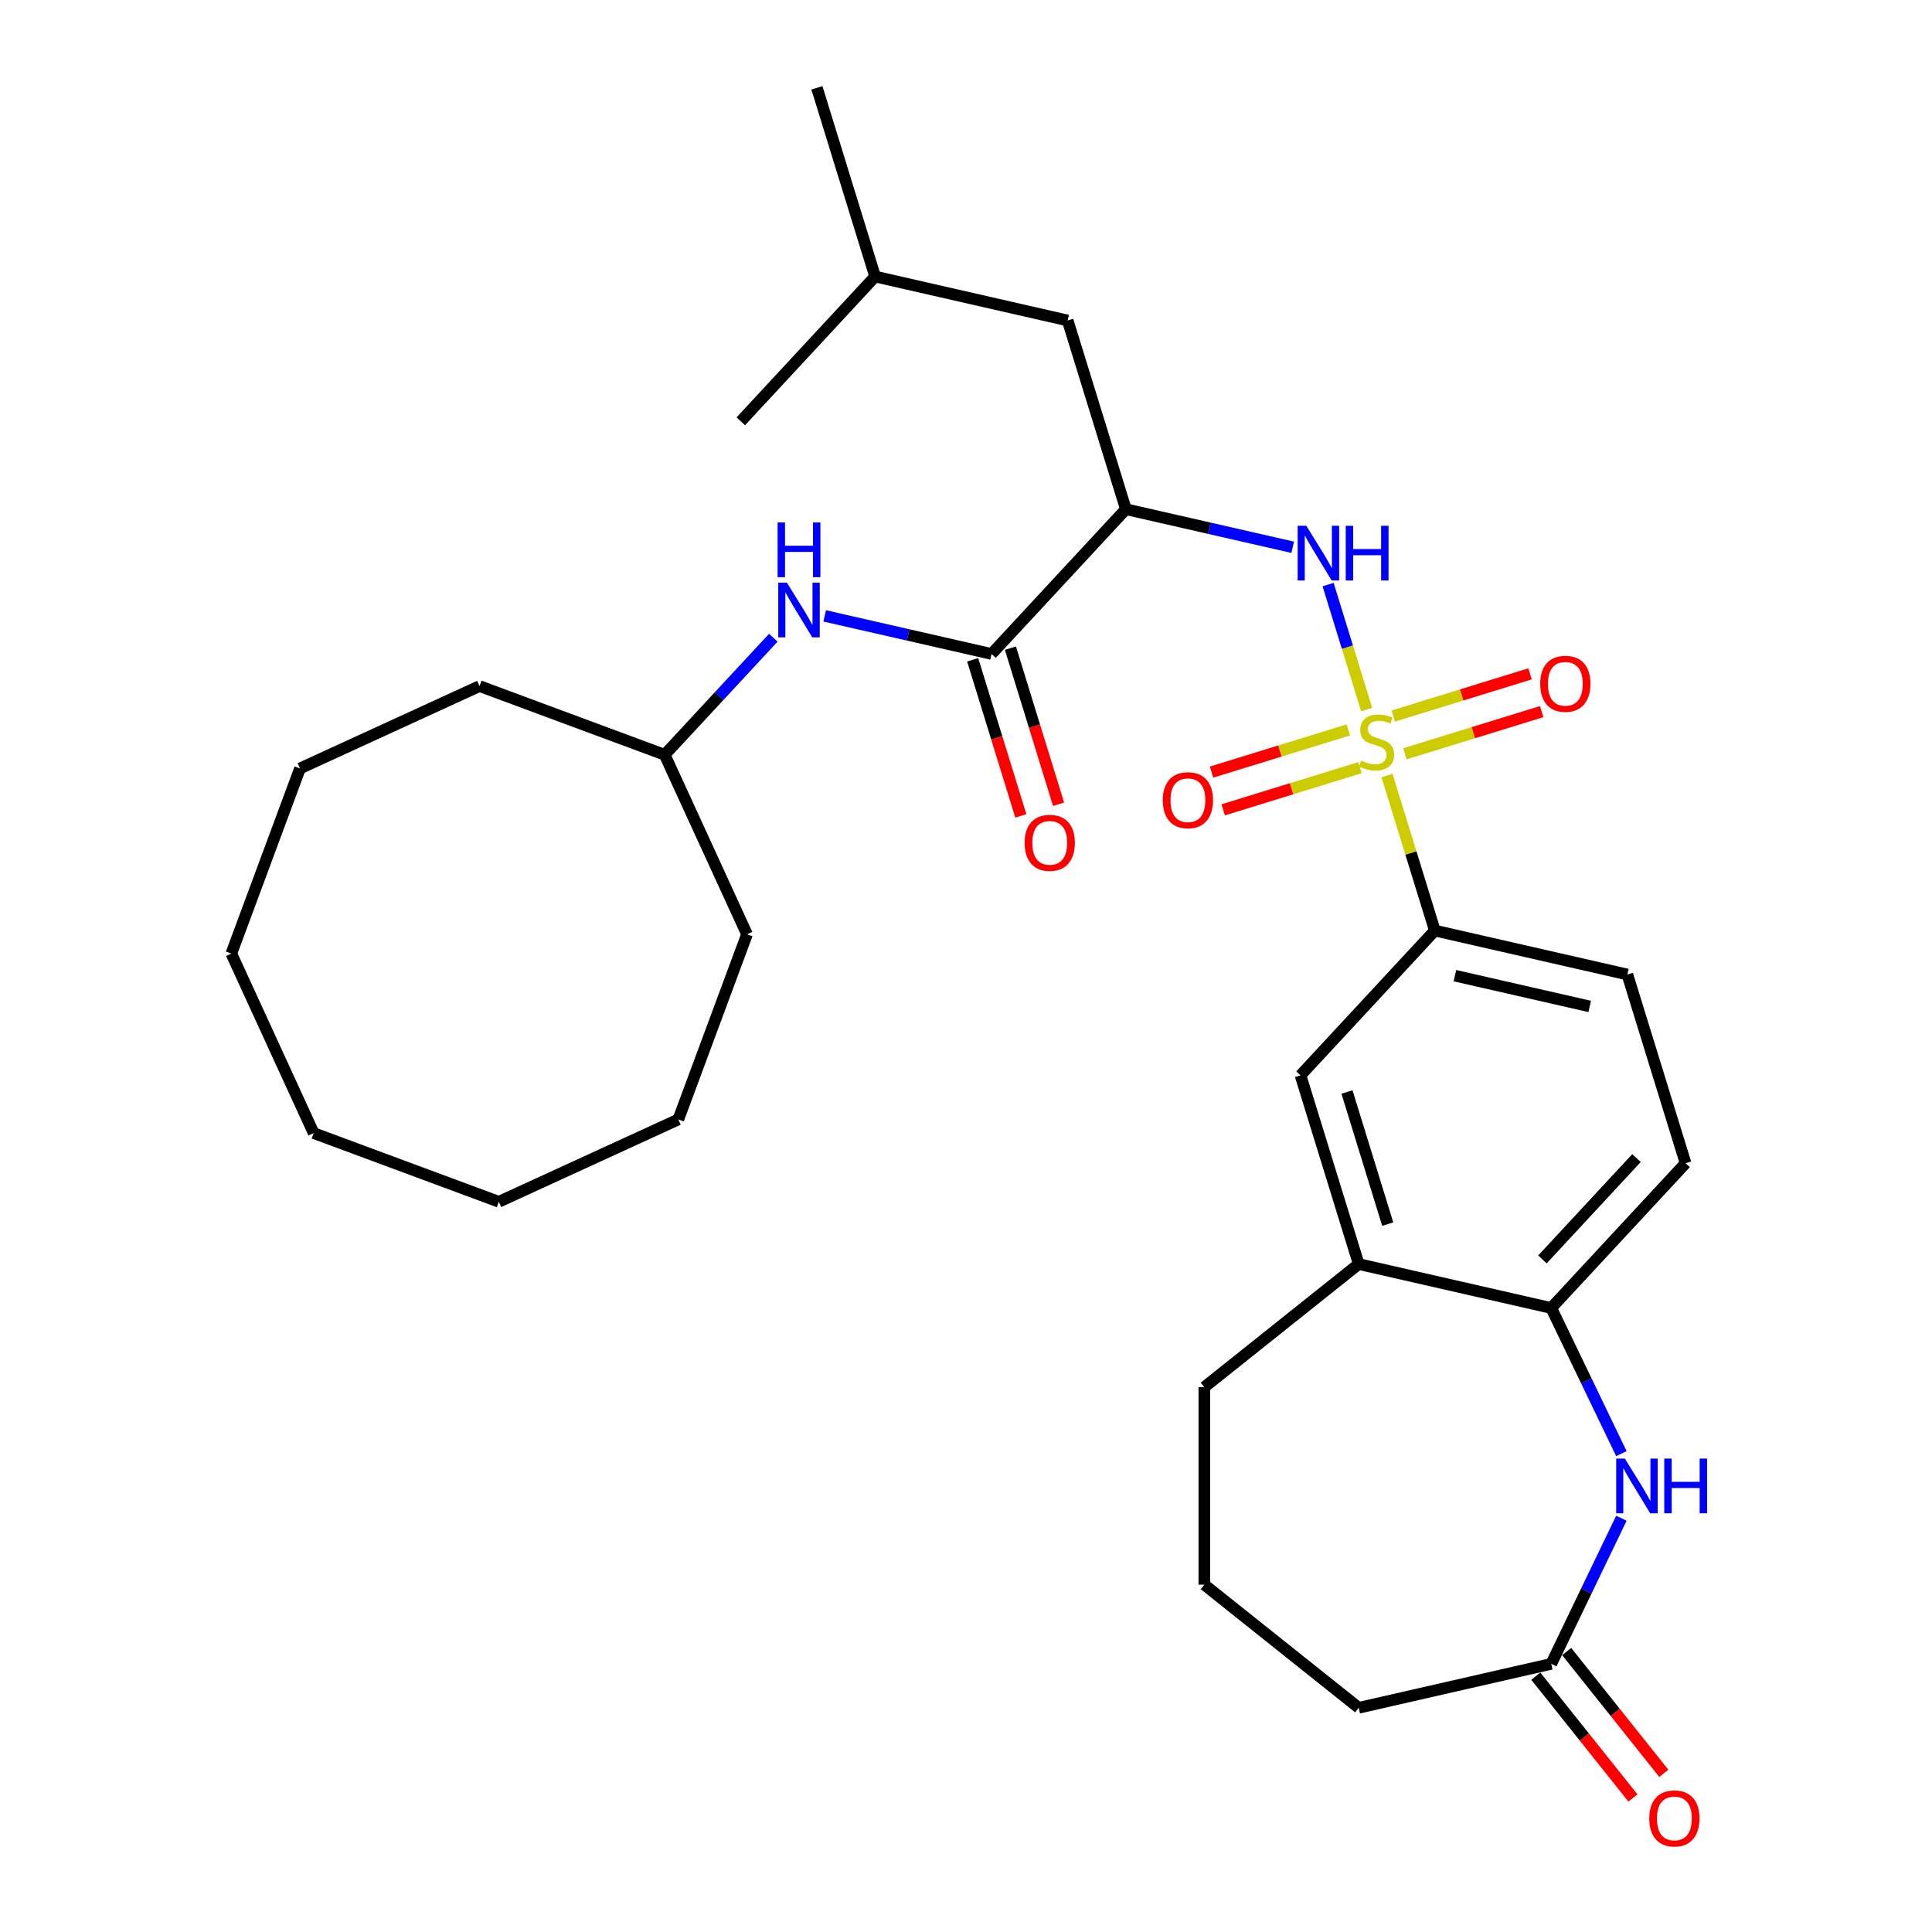 <?xml version='1.0' encoding='iso-8859-1'?>
<svg version='1.1' baseProfile='full'
              xmlns='http://www.w3.org/2000/svg'
                      xmlns:rdkit='http://www.rdkit.org/xml'
                      xmlns:xlink='http://www.w3.org/1999/xlink'
                  xml:space='preserve'
width='1000px' height='1000px' viewBox='0 0 1000 1000'>
<!-- END OF HEADER -->
<rect style='opacity:1.0;fill:#FFFFFF;stroke:none' width='1000' height='1000' x='0' y='0'> </rect>
<path class='bond-0' d='M 707.391,367.307 L 697.408,334.945' style='fill:none;fill-rule:evenodd;stroke:#CCCC00;stroke-width:6px;stroke-linecap:butt;stroke-linejoin:miter;stroke-opacity:1' />
<path class='bond-0' d='M 697.408,334.945 L 687.426,302.583' style='fill:none;fill-rule:evenodd;stroke:#0000FF;stroke-width:6px;stroke-linecap:butt;stroke-linejoin:miter;stroke-opacity:1' />
<path class='bond-4' d='M 717.913,401.418 L 730.288,441.539' style='fill:none;fill-rule:evenodd;stroke:#CCCC00;stroke-width:6px;stroke-linecap:butt;stroke-linejoin:miter;stroke-opacity:1' />
<path class='bond-4' d='M 730.288,441.539 L 742.664,481.661' style='fill:none;fill-rule:evenodd;stroke:#000000;stroke-width:6px;stroke-linecap:butt;stroke-linejoin:miter;stroke-opacity:1' />
<path class='bond-8' d='M 727.183,390.161 L 762.579,379.243' style='fill:none;fill-rule:evenodd;stroke:#CCCC00;stroke-width:6px;stroke-linecap:butt;stroke-linejoin:miter;stroke-opacity:1' />
<path class='bond-8' d='M 762.579,379.243 L 797.975,368.325' style='fill:none;fill-rule:evenodd;stroke:#FF0000;stroke-width:6px;stroke-linecap:butt;stroke-linejoin:miter;stroke-opacity:1' />
<path class='bond-8' d='M 721.157,370.625 L 756.553,359.707' style='fill:none;fill-rule:evenodd;stroke:#CCCC00;stroke-width:6px;stroke-linecap:butt;stroke-linejoin:miter;stroke-opacity:1' />
<path class='bond-8' d='M 756.553,359.707 L 791.949,348.789' style='fill:none;fill-rule:evenodd;stroke:#FF0000;stroke-width:6px;stroke-linecap:butt;stroke-linejoin:miter;stroke-opacity:1' />
<path class='bond-9' d='M 697.886,377.803 L 662.49,388.722' style='fill:none;fill-rule:evenodd;stroke:#CCCC00;stroke-width:6px;stroke-linecap:butt;stroke-linejoin:miter;stroke-opacity:1' />
<path class='bond-9' d='M 662.49,388.722 L 627.094,399.64' style='fill:none;fill-rule:evenodd;stroke:#FF0000;stroke-width:6px;stroke-linecap:butt;stroke-linejoin:miter;stroke-opacity:1' />
<path class='bond-9' d='M 703.912,397.339 L 668.516,408.257' style='fill:none;fill-rule:evenodd;stroke:#CCCC00;stroke-width:6px;stroke-linecap:butt;stroke-linejoin:miter;stroke-opacity:1' />
<path class='bond-9' d='M 668.516,408.257 L 633.12,419.176' style='fill:none;fill-rule:evenodd;stroke:#FF0000;stroke-width:6px;stroke-linecap:butt;stroke-linejoin:miter;stroke-opacity:1' />
<path class='bond-1' d='M 669.109,283.269 L 625.928,273.413' style='fill:none;fill-rule:evenodd;stroke:#0000FF;stroke-width:6px;stroke-linecap:butt;stroke-linejoin:miter;stroke-opacity:1' />
<path class='bond-1' d='M 625.928,273.413 L 582.748,263.558' style='fill:none;fill-rule:evenodd;stroke:#000000;stroke-width:6px;stroke-linecap:butt;stroke-linejoin:miter;stroke-opacity:1' />
<path class='bond-2' d='M 582.748,263.558 L 513.221,338.49' style='fill:none;fill-rule:evenodd;stroke:#000000;stroke-width:6px;stroke-linecap:butt;stroke-linejoin:miter;stroke-opacity:1' />
<path class='bond-12' d='M 582.748,263.558 L 552.618,165.879' style='fill:none;fill-rule:evenodd;stroke:#000000;stroke-width:6px;stroke-linecap:butt;stroke-linejoin:miter;stroke-opacity:1' />
<path class='bond-7' d='M 513.221,338.49 L 470.04,328.634' style='fill:none;fill-rule:evenodd;stroke:#000000;stroke-width:6px;stroke-linecap:butt;stroke-linejoin:miter;stroke-opacity:1' />
<path class='bond-7' d='M 470.04,328.634 L 426.859,318.779' style='fill:none;fill-rule:evenodd;stroke:#0000FF;stroke-width:6px;stroke-linecap:butt;stroke-linejoin:miter;stroke-opacity:1' />
<path class='bond-13' d='M 503.453,341.503 L 515.915,381.905' style='fill:none;fill-rule:evenodd;stroke:#000000;stroke-width:6px;stroke-linecap:butt;stroke-linejoin:miter;stroke-opacity:1' />
<path class='bond-13' d='M 515.915,381.905 L 528.377,422.306' style='fill:none;fill-rule:evenodd;stroke:#FF0000;stroke-width:6px;stroke-linecap:butt;stroke-linejoin:miter;stroke-opacity:1' />
<path class='bond-13' d='M 522.988,335.477 L 535.451,375.879' style='fill:none;fill-rule:evenodd;stroke:#000000;stroke-width:6px;stroke-linecap:butt;stroke-linejoin:miter;stroke-opacity:1' />
<path class='bond-13' d='M 535.451,375.879 L 547.913,416.28' style='fill:none;fill-rule:evenodd;stroke:#FF0000;stroke-width:6px;stroke-linecap:butt;stroke-linejoin:miter;stroke-opacity:1' />
<path class='bond-3' d='M 839.226,752.399 L 821.075,714.708' style='fill:none;fill-rule:evenodd;stroke:#0000FF;stroke-width:6px;stroke-linecap:butt;stroke-linejoin:miter;stroke-opacity:1' />
<path class='bond-3' d='M 821.075,714.708 L 802.924,677.018' style='fill:none;fill-rule:evenodd;stroke:#000000;stroke-width:6px;stroke-linecap:butt;stroke-linejoin:miter;stroke-opacity:1' />
<path class='bond-6' d='M 839.226,785.83 L 821.075,823.521' style='fill:none;fill-rule:evenodd;stroke:#0000FF;stroke-width:6px;stroke-linecap:butt;stroke-linejoin:miter;stroke-opacity:1' />
<path class='bond-6' d='M 821.075,823.521 L 802.924,861.211' style='fill:none;fill-rule:evenodd;stroke:#000000;stroke-width:6px;stroke-linecap:butt;stroke-linejoin:miter;stroke-opacity:1' />
<path class='bond-11' d='M 742.664,481.661 L 673.137,556.593' style='fill:none;fill-rule:evenodd;stroke:#000000;stroke-width:6px;stroke-linecap:butt;stroke-linejoin:miter;stroke-opacity:1' />
<path class='bond-14' d='M 742.664,481.661 L 842.321,504.407' style='fill:none;fill-rule:evenodd;stroke:#000000;stroke-width:6px;stroke-linecap:butt;stroke-linejoin:miter;stroke-opacity:1' />
<path class='bond-14' d='M 753.064,505.004 L 822.824,520.926' style='fill:none;fill-rule:evenodd;stroke:#000000;stroke-width:6px;stroke-linecap:butt;stroke-linejoin:miter;stroke-opacity:1' />
<path class='bond-5' d='M 802.924,677.018 L 872.451,602.085' style='fill:none;fill-rule:evenodd;stroke:#000000;stroke-width:6px;stroke-linecap:butt;stroke-linejoin:miter;stroke-opacity:1' />
<path class='bond-5' d='M 798.367,651.872 L 847.036,599.42' style='fill:none;fill-rule:evenodd;stroke:#000000;stroke-width:6px;stroke-linecap:butt;stroke-linejoin:miter;stroke-opacity:1' />
<path class='bond-31' d='M 802.924,677.018 L 703.267,654.272' style='fill:none;fill-rule:evenodd;stroke:#000000;stroke-width:6px;stroke-linecap:butt;stroke-linejoin:miter;stroke-opacity:1' />
<path class='bond-16' d='M 794.932,867.585 L 820.07,899.106' style='fill:none;fill-rule:evenodd;stroke:#000000;stroke-width:6px;stroke-linecap:butt;stroke-linejoin:miter;stroke-opacity:1' />
<path class='bond-16' d='M 820.07,899.106 L 845.207,930.628' style='fill:none;fill-rule:evenodd;stroke:#FF0000;stroke-width:6px;stroke-linecap:butt;stroke-linejoin:miter;stroke-opacity:1' />
<path class='bond-16' d='M 810.916,854.838 L 836.053,886.36' style='fill:none;fill-rule:evenodd;stroke:#000000;stroke-width:6px;stroke-linecap:butt;stroke-linejoin:miter;stroke-opacity:1' />
<path class='bond-16' d='M 836.053,886.36 L 861.191,917.881' style='fill:none;fill-rule:evenodd;stroke:#FF0000;stroke-width:6px;stroke-linecap:butt;stroke-linejoin:miter;stroke-opacity:1' />
<path class='bond-32' d='M 802.924,861.211 L 703.267,883.958' style='fill:none;fill-rule:evenodd;stroke:#000000;stroke-width:6px;stroke-linecap:butt;stroke-linejoin:miter;stroke-opacity:1' />
<path class='bond-17' d='M 400.268,330.073 L 372.152,360.375' style='fill:none;fill-rule:evenodd;stroke:#0000FF;stroke-width:6px;stroke-linecap:butt;stroke-linejoin:miter;stroke-opacity:1' />
<path class='bond-17' d='M 372.152,360.375 L 344.036,390.676' style='fill:none;fill-rule:evenodd;stroke:#000000;stroke-width:6px;stroke-linecap:butt;stroke-linejoin:miter;stroke-opacity:1' />
<path class='bond-10' d='M 703.267,654.272 L 673.137,556.593' style='fill:none;fill-rule:evenodd;stroke:#000000;stroke-width:6px;stroke-linecap:butt;stroke-linejoin:miter;stroke-opacity:1' />
<path class='bond-10' d='M 718.283,633.594 L 697.192,565.219' style='fill:none;fill-rule:evenodd;stroke:#000000;stroke-width:6px;stroke-linecap:butt;stroke-linejoin:miter;stroke-opacity:1' />
<path class='bond-19' d='M 703.267,654.272 L 623.348,718.005' style='fill:none;fill-rule:evenodd;stroke:#000000;stroke-width:6px;stroke-linecap:butt;stroke-linejoin:miter;stroke-opacity:1' />
<path class='bond-21' d='M 552.618,165.879 L 452.961,143.133' style='fill:none;fill-rule:evenodd;stroke:#000000;stroke-width:6px;stroke-linecap:butt;stroke-linejoin:miter;stroke-opacity:1' />
<path class='bond-15' d='M 842.321,504.407 L 872.451,602.085' style='fill:none;fill-rule:evenodd;stroke:#000000;stroke-width:6px;stroke-linecap:butt;stroke-linejoin:miter;stroke-opacity:1' />
<path class='bond-22' d='M 344.036,390.676 L 248.201,355.117' style='fill:none;fill-rule:evenodd;stroke:#000000;stroke-width:6px;stroke-linecap:butt;stroke-linejoin:miter;stroke-opacity:1' />
<path class='bond-23' d='M 344.036,390.676 L 386.658,483.587' style='fill:none;fill-rule:evenodd;stroke:#000000;stroke-width:6px;stroke-linecap:butt;stroke-linejoin:miter;stroke-opacity:1' />
<path class='bond-18' d='M 703.267,883.958 L 623.348,820.224' style='fill:none;fill-rule:evenodd;stroke:#000000;stroke-width:6px;stroke-linecap:butt;stroke-linejoin:miter;stroke-opacity:1' />
<path class='bond-20' d='M 623.348,718.005 L 623.348,820.224' style='fill:none;fill-rule:evenodd;stroke:#000000;stroke-width:6px;stroke-linecap:butt;stroke-linejoin:miter;stroke-opacity:1' />
<path class='bond-24' d='M 452.961,143.133 L 422.831,45.455' style='fill:none;fill-rule:evenodd;stroke:#000000;stroke-width:6px;stroke-linecap:butt;stroke-linejoin:miter;stroke-opacity:1' />
<path class='bond-25' d='M 452.961,143.133 L 383.434,218.065' style='fill:none;fill-rule:evenodd;stroke:#000000;stroke-width:6px;stroke-linecap:butt;stroke-linejoin:miter;stroke-opacity:1' />
<path class='bond-26' d='M 248.201,355.117 L 155.291,397.739' style='fill:none;fill-rule:evenodd;stroke:#000000;stroke-width:6px;stroke-linecap:butt;stroke-linejoin:miter;stroke-opacity:1' />
<path class='bond-27' d='M 386.658,483.587 L 351.099,579.422' style='fill:none;fill-rule:evenodd;stroke:#000000;stroke-width:6px;stroke-linecap:butt;stroke-linejoin:miter;stroke-opacity:1' />
<path class='bond-30' d='M 155.291,397.739 L 119.732,493.574' style='fill:none;fill-rule:evenodd;stroke:#000000;stroke-width:6px;stroke-linecap:butt;stroke-linejoin:miter;stroke-opacity:1' />
<path class='bond-29' d='M 351.099,579.422 L 258.189,622.044' style='fill:none;fill-rule:evenodd;stroke:#000000;stroke-width:6px;stroke-linecap:butt;stroke-linejoin:miter;stroke-opacity:1' />
<path class='bond-28' d='M 162.353,586.484 L 258.189,622.044' style='fill:none;fill-rule:evenodd;stroke:#000000;stroke-width:6px;stroke-linecap:butt;stroke-linejoin:miter;stroke-opacity:1' />
<path class='bond-33' d='M 162.353,586.484 L 119.732,493.574' style='fill:none;fill-rule:evenodd;stroke:#000000;stroke-width:6px;stroke-linecap:butt;stroke-linejoin:miter;stroke-opacity:1' />
<path  class='atom-0' d='M 704.535 393.702
Q 704.855 393.822, 706.175 394.382
Q 707.495 394.942, 708.935 395.302
Q 710.415 395.622, 711.855 395.622
Q 714.535 395.622, 716.095 394.342
Q 717.655 393.022, 717.655 390.742
Q 717.655 389.182, 716.855 388.222
Q 716.095 387.262, 714.895 386.742
Q 713.695 386.222, 711.695 385.622
Q 709.175 384.862, 707.655 384.142
Q 706.175 383.422, 705.095 381.902
Q 704.055 380.382, 704.055 377.822
Q 704.055 374.262, 706.455 372.062
Q 708.895 369.862, 713.695 369.862
Q 716.975 369.862, 720.695 371.422
L 719.775 374.502
Q 716.375 373.102, 713.815 373.102
Q 711.055 373.102, 709.535 374.262
Q 708.015 375.382, 708.055 377.342
Q 708.055 378.862, 708.815 379.782
Q 709.615 380.702, 710.735 381.222
Q 711.895 381.742, 713.815 382.342
Q 716.375 383.142, 717.895 383.942
Q 719.415 384.742, 720.495 386.382
Q 721.615 387.982, 721.615 390.742
Q 721.615 394.662, 718.975 396.782
Q 716.375 398.862, 712.015 398.862
Q 709.495 398.862, 707.575 398.302
Q 705.695 397.782, 703.455 396.862
L 704.535 393.702
' fill='#CCCC00'/>
<path  class='atom-1' d='M 676.145 272.144
L 685.425 287.144
Q 686.345 288.624, 687.825 291.304
Q 689.305 293.984, 689.385 294.144
L 689.385 272.144
L 693.145 272.144
L 693.145 300.464
L 689.265 300.464
L 679.305 284.064
Q 678.145 282.144, 676.905 279.944
Q 675.705 277.744, 675.345 277.064
L 675.345 300.464
L 671.665 300.464
L 671.665 272.144
L 676.145 272.144
' fill='#0000FF'/>
<path  class='atom-1' d='M 696.545 272.144
L 700.385 272.144
L 700.385 284.184
L 714.865 284.184
L 714.865 272.144
L 718.705 272.144
L 718.705 300.464
L 714.865 300.464
L 714.865 287.384
L 700.385 287.384
L 700.385 300.464
L 696.545 300.464
L 696.545 272.144
' fill='#0000FF'/>
<path  class='atom-4' d='M 841.016 754.955
L 850.296 769.955
Q 851.216 771.435, 852.696 774.115
Q 854.176 776.795, 854.256 776.955
L 854.256 754.955
L 858.016 754.955
L 858.016 783.275
L 854.136 783.275
L 844.176 766.875
Q 843.016 764.955, 841.776 762.755
Q 840.576 760.555, 840.216 759.875
L 840.216 783.275
L 836.536 783.275
L 836.536 754.955
L 841.016 754.955
' fill='#0000FF'/>
<path  class='atom-4' d='M 861.416 754.955
L 865.256 754.955
L 865.256 766.995
L 879.736 766.995
L 879.736 754.955
L 883.576 754.955
L 883.576 783.275
L 879.736 783.275
L 879.736 770.195
L 865.256 770.195
L 865.256 783.275
L 861.416 783.275
L 861.416 754.955
' fill='#0000FF'/>
<path  class='atom-8' d='M 407.304 301.584
L 416.584 316.584
Q 417.504 318.064, 418.984 320.744
Q 420.464 323.424, 420.544 323.584
L 420.544 301.584
L 424.304 301.584
L 424.304 329.904
L 420.424 329.904
L 410.464 313.504
Q 409.304 311.584, 408.064 309.384
Q 406.864 307.184, 406.504 306.504
L 406.504 329.904
L 402.824 329.904
L 402.824 301.584
L 407.304 301.584
' fill='#0000FF'/>
<path  class='atom-8' d='M 402.484 270.432
L 406.324 270.432
L 406.324 282.472
L 420.804 282.472
L 420.804 270.432
L 424.644 270.432
L 424.644 298.752
L 420.804 298.752
L 420.804 285.672
L 406.324 285.672
L 406.324 298.752
L 402.484 298.752
L 402.484 270.432
' fill='#0000FF'/>
<path  class='atom-9' d='M 797.213 353.932
Q 797.213 347.132, 800.573 343.332
Q 803.933 339.532, 810.213 339.532
Q 816.493 339.532, 819.853 343.332
Q 823.213 347.132, 823.213 353.932
Q 823.213 360.812, 819.813 364.732
Q 816.413 368.612, 810.213 368.612
Q 803.973 368.612, 800.573 364.732
Q 797.213 360.852, 797.213 353.932
M 810.213 365.412
Q 814.533 365.412, 816.853 362.532
Q 819.213 359.612, 819.213 353.932
Q 819.213 348.372, 816.853 345.572
Q 814.533 342.732, 810.213 342.732
Q 805.893 342.732, 803.533 345.532
Q 801.213 348.332, 801.213 353.932
Q 801.213 359.652, 803.533 362.532
Q 805.893 365.412, 810.213 365.412
' fill='#FF0000'/>
<path  class='atom-10' d='M 601.856 414.192
Q 601.856 407.392, 605.216 403.592
Q 608.576 399.792, 614.856 399.792
Q 621.136 399.792, 624.496 403.592
Q 627.856 407.392, 627.856 414.192
Q 627.856 421.072, 624.456 424.992
Q 621.056 428.872, 614.856 428.872
Q 608.616 428.872, 605.216 424.992
Q 601.856 421.112, 601.856 414.192
M 614.856 425.672
Q 619.176 425.672, 621.496 422.792
Q 623.856 419.872, 623.856 414.192
Q 623.856 408.632, 621.496 405.832
Q 619.176 402.992, 614.856 402.992
Q 610.536 402.992, 608.176 405.792
Q 605.856 408.592, 605.856 414.192
Q 605.856 419.912, 608.176 422.792
Q 610.536 425.672, 614.856 425.672
' fill='#FF0000'/>
<path  class='atom-14' d='M 530.35 436.249
Q 530.35 429.449, 533.71 425.649
Q 537.07 421.849, 543.35 421.849
Q 549.63 421.849, 552.99 425.649
Q 556.35 429.449, 556.35 436.249
Q 556.35 443.129, 552.95 447.049
Q 549.55 450.929, 543.35 450.929
Q 537.11 450.929, 533.71 447.049
Q 530.35 443.169, 530.35 436.249
M 543.35 447.729
Q 547.67 447.729, 549.99 444.849
Q 552.35 441.929, 552.35 436.249
Q 552.35 430.689, 549.99 427.889
Q 547.67 425.049, 543.35 425.049
Q 539.03 425.049, 536.67 427.849
Q 534.35 430.649, 534.35 436.249
Q 534.35 441.969, 536.67 444.849
Q 539.03 447.729, 543.35 447.729
' fill='#FF0000'/>
<path  class='atom-17' d='M 853.657 941.21
Q 853.657 934.41, 857.017 930.61
Q 860.377 926.81, 866.657 926.81
Q 872.937 926.81, 876.297 930.61
Q 879.657 934.41, 879.657 941.21
Q 879.657 948.09, 876.257 952.01
Q 872.857 955.89, 866.657 955.89
Q 860.417 955.89, 857.017 952.01
Q 853.657 948.13, 853.657 941.21
M 866.657 952.69
Q 870.977 952.69, 873.297 949.81
Q 875.657 946.89, 875.657 941.21
Q 875.657 935.65, 873.297 932.85
Q 870.977 930.01, 866.657 930.01
Q 862.337 930.01, 859.977 932.81
Q 857.657 935.61, 857.657 941.21
Q 857.657 946.93, 859.977 949.81
Q 862.337 952.69, 866.657 952.69
' fill='#FF0000'/>
</svg>
